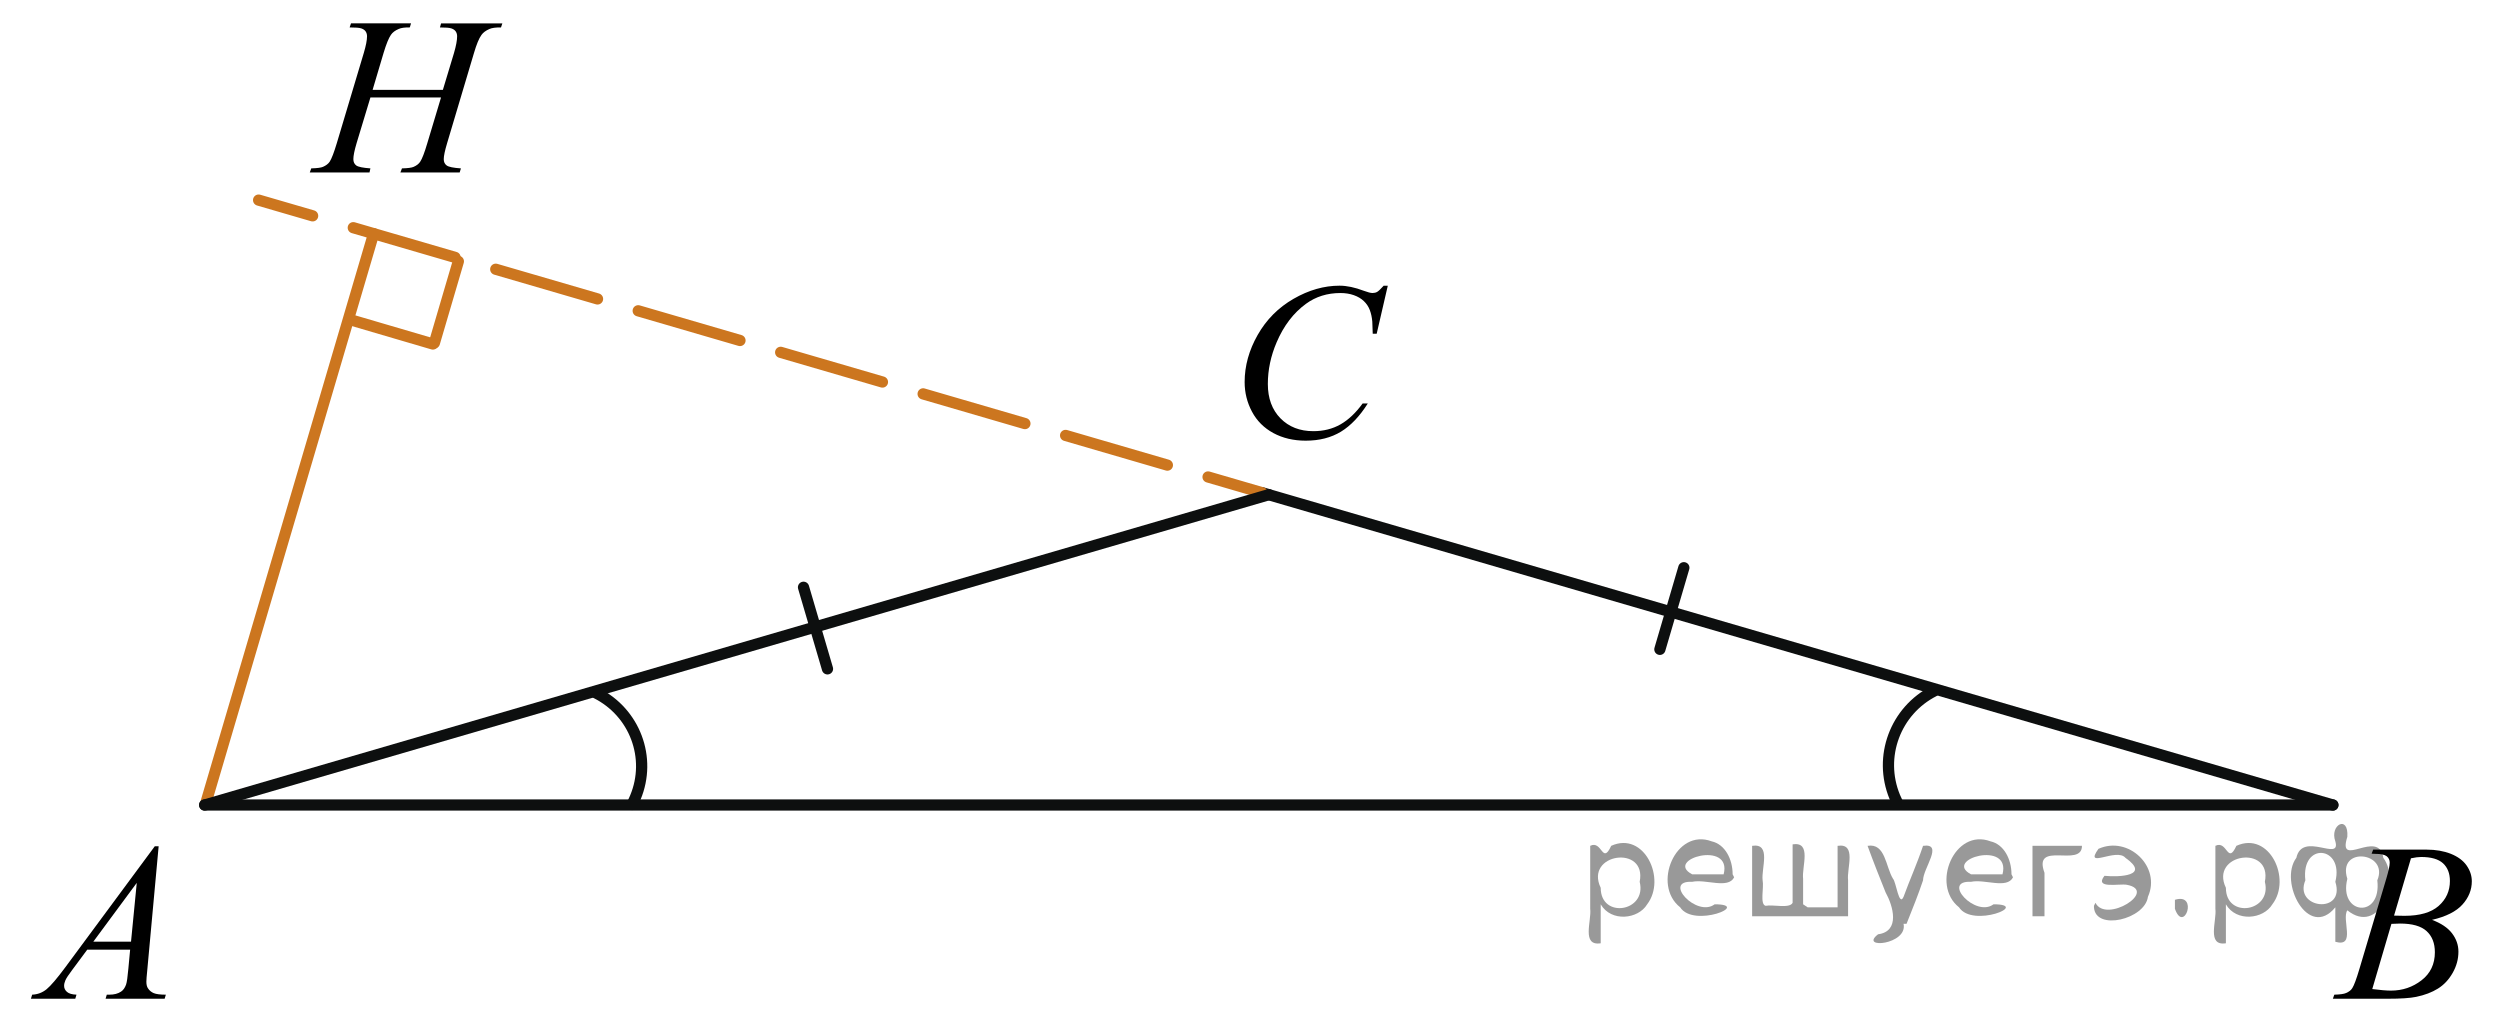 <?xml version="1.0" encoding="utf-8"?>
<!-- Generator: Adobe Illustrator 16.0.0, SVG Export Plug-In . SVG Version: 6.00 Build 0)  -->
<!DOCTYPE svg PUBLIC "-//W3C//DTD SVG 1.1//EN" "http://www.w3.org/Graphics/SVG/1.1/DTD/svg11.dtd">
<svg version="1.1" id="Слой_1" xmlns="http://www.w3.org/2000/svg" xmlns:xlink="http://www.w3.org/1999/xlink" x="0px" y="0px"
	 width="166.75px" height="68.5px" viewBox="-138.667 80.083 166.75 68.5" enable-background="new -138.667 80.083 166.75 68.5"
	 xml:space="preserve">
<line fill="none" stroke="#CC761F" stroke-width="0.75" stroke-linecap="round" stroke-linejoin="round" stroke-miterlimit="10" x1="-124.914" y1="133.562" x2="-113.745" y2="95.666"/>
<path fill="none" stroke="#0D0F0F" stroke-width="0.75" stroke-linecap="round" stroke-linejoin="round" stroke-miterlimit="8" d="
	M-96.507,133.739c0.08-0.151,0.155-0.309,0.219-0.464c1.104-2.644-0.036-5.676-2.617-6.968"/>
<line fill="none" stroke="#0D0F0F" stroke-width="0.75" stroke-linecap="round" stroke-linejoin="round" stroke-miterlimit="10" x1="-125.013" y1="133.777" x2="16.935" y2="133.777"/>
<line fill="none" stroke="#0D0F0F" stroke-width="0.75" stroke-linecap="round" stroke-linejoin="round" stroke-miterlimit="10" x1="-54.489" y1="112.947" x2="16.935" y2="133.777"/>
<g>
	<g>
		
			<line fill="none" stroke="#CC761F" stroke-width="0.75" stroke-linecap="round" stroke-linejoin="round" x1="-121.417" y1="93.43" x2="-117.816" y2="94.479"/>
		
			<line fill="none" stroke="#CC761F" stroke-width="0.75" stroke-linecap="round" stroke-linejoin="round" stroke-dasharray="7.07,2.828" x1="-115.102" y1="95.271" x2="-59.446" y2="111.502"/>
		
			<line fill="none" stroke="#CC761F" stroke-width="0.75" stroke-linecap="round" stroke-linejoin="round" x1="-58.089" y1="111.897" x2="-54.489" y2="112.947"/>
	</g>
</g>
<line fill="none" stroke="#0D0F0F" stroke-width="0.75" stroke-linecap="round" stroke-linejoin="round" stroke-miterlimit="10" x1="-54.038" y1="113.078" x2="-125.013" y2="133.777"/>
<line fill="none" stroke="#CC761F" stroke-width="0.75" stroke-linecap="round" stroke-linejoin="round" stroke-miterlimit="10" x1="-109.694" y1="102.957" x2="-108.095" y2="97.517"/>
<line fill="none" stroke="#CC761F" stroke-width="0.75" stroke-linecap="round" stroke-linejoin="round" stroke-miterlimit="10" x1="-109.795" y1="103.027" x2="-115.236" y2="101.429"/>
<path fill="none" stroke="#0D0F0F" stroke-width="0.75" stroke-linecap="round" stroke-linejoin="round" stroke-miterlimit="8" d="
	M-9.668,126.176c-2.583,1.311-3.722,4.383-2.62,7.058c0.068,0.158,0.141,0.316,0.221,0.467"/>
<line fill="none" stroke="#0D0F0F" stroke-width="0.75" stroke-linecap="round" stroke-linejoin="round" stroke-miterlimit="10" x1="-27.953" y1="123.393" x2="-26.355" y2="117.951"/>
<line fill="none" stroke="#0D0F0F" stroke-width="0.75" stroke-linecap="round" stroke-linejoin="round" stroke-miterlimit="10" x1="-83.474" y1="124.695" x2="-85.072" y2="119.255"/>
<g>
	<g>
		<path d="M-128.085,136.527l-0.76,8.273c-0.04,0.386-0.059,0.641-0.059,0.763c0,0.195,0.037,0.345,0.111,0.447
			c0.093,0.142,0.22,0.247,0.38,0.315c0.16,0.067,0.429,0.103,0.808,0.103l-0.081,0.271h-3.939l0.081-0.271h0.17
			c0.319,0,0.58-0.068,0.782-0.205c0.143-0.093,0.253-0.247,0.332-0.462c0.054-0.151,0.106-0.51,0.155-1.071l0.118-1.262h-2.862
			l-1.018,1.372c-0.231,0.308-0.376,0.529-0.436,0.664c-0.059,0.134-0.088,0.26-0.088,0.377c0,0.156,0.064,0.291,0.192,0.402
			c0.128,0.113,0.339,0.174,0.634,0.185l-0.081,0.271h-2.958l0.081-0.271c0.364-0.015,0.685-0.136,0.963-0.363
			c0.278-0.228,0.692-0.712,1.243-1.455l5.976-8.083H-128.085z M-129.545,138.97l-2.899,3.924h2.516L-129.545,138.97z"/>
	</g>
</g>
<g>
	<g>
		<path d="M19.519,137.024l0.104-0.271h3.571c0.6,0,1.135,0.093,1.604,0.277c0.47,0.188,0.821,0.445,1.055,0.777
			c0.233,0.333,0.35,0.686,0.35,1.057c0,0.572-0.208,1.09-0.624,1.551c-0.416,0.464-1.093,0.805-2.032,1.023
			c0.605,0.225,1.05,0.523,1.335,0.895c0.285,0.373,0.428,0.781,0.428,1.227c0,0.493-0.128,0.965-0.384,1.415
			c-0.256,0.45-0.584,0.8-0.985,1.049s-0.884,0.433-1.45,0.55c-0.403,0.084-1.033,0.125-1.889,0.125h-3.667l0.096-0.271
			c0.384-0.011,0.645-0.046,0.782-0.11c0.197-0.083,0.337-0.191,0.42-0.33c0.118-0.186,0.275-0.609,0.472-1.274l1.793-6.021
			c0.152-0.509,0.229-0.864,0.229-1.071c0-0.181-0.068-0.322-0.203-0.429c-0.136-0.104-0.393-0.157-0.771-0.157
			C19.671,137.031,19.593,137.029,19.519,137.024z M19.563,146.053c0.531,0.068,0.947,0.104,1.247,0.104
			c0.768,0,1.447-0.229,2.04-0.689c0.593-0.459,0.889-1.083,0.889-1.87c0-0.603-0.184-1.07-0.55-1.408
			c-0.366-0.337-0.958-0.506-1.774-0.506c-0.157,0-0.349,0.007-0.575,0.021L19.563,146.053z M21.016,141.154
			c0.32,0.01,0.551,0.014,0.694,0.014c1.023,0,1.784-0.221,2.283-0.662c0.499-0.443,0.749-0.997,0.749-1.662
			c0-0.503-0.153-0.896-0.458-1.178c-0.305-0.28-0.792-0.422-1.461-0.422c-0.177,0-0.403,0.029-0.679,0.088L21.016,141.154z"/>
	</g>
</g>
<g>
	<g>
		<path d="M-46.102,99.142l-0.74,3.2h-0.264l-0.029-0.803c-0.024-0.291-0.081-0.552-0.168-0.779
			c-0.087-0.229-0.22-0.426-0.396-0.594c-0.176-0.168-0.398-0.3-0.667-0.395s-0.566-0.143-0.894-0.143
			c-0.874,0-1.639,0.238-2.293,0.715c-0.835,0.607-1.49,1.465-1.963,2.572c-0.391,0.914-0.586,1.84-0.586,2.778
			c0,0.957,0.281,1.722,0.842,2.293c0.561,0.571,1.292,0.856,2.19,0.856c0.679,0,1.284-0.15,1.813-0.452
			c0.529-0.302,1.022-0.767,1.476-1.394h0.345c-0.538,0.852-1.133,1.478-1.788,1.879c-0.655,0.399-1.439,0.601-2.352,0.601
			c-0.811,0-1.529-0.169-2.154-0.506c-0.625-0.339-1.102-0.813-1.429-1.427c-0.327-0.612-0.491-1.271-0.491-1.976
			c0-1.079,0.291-2.129,0.872-3.149c0.581-1.021,1.378-1.822,2.392-2.405c1.014-0.584,2.036-0.875,3.066-0.875
			c0.484,0,1.026,0.114,1.626,0.343c0.264,0.098,0.455,0.146,0.572,0.146s0.22-0.024,0.308-0.073
			c0.088-0.048,0.234-0.187,0.439-0.415L-46.102,99.142L-46.102,99.142z"/>
	</g>
</g>
<g>
	<g>
		<path d="M-113.814,86.077h4.687l0.741-2.457c0.14-0.479,0.209-0.852,0.209-1.115c0-0.127-0.031-0.234-0.093-0.326
			c-0.063-0.091-0.159-0.156-0.289-0.201s-0.384-0.065-0.764-0.065l0.075-0.271h4.088l-0.09,0.271
			c-0.344-0.005-0.602,0.028-0.771,0.103c-0.24,0.104-0.417,0.234-0.532,0.396c-0.165,0.229-0.332,0.633-0.501,1.21l-1.79,6.007
			c-0.15,0.498-0.225,0.855-0.225,1.07c0,0.187,0.066,0.326,0.198,0.422c0.132,0.096,0.448,0.16,0.947,0.193l-0.083,0.271h-3.953
			l0.104-0.271c0.39-0.01,0.649-0.043,0.779-0.103c0.2-0.088,0.344-0.2,0.434-0.338c0.13-0.19,0.29-0.604,0.479-1.246l0.914-3.044
			h-4.71l-0.921,3.044c-0.145,0.487-0.217,0.846-0.217,1.069c0,0.188,0.064,0.326,0.194,0.423c0.13,0.096,0.444,0.159,0.943,0.194
			l-0.06,0.271h-3.983l0.097-0.271c0.395-0.011,0.656-0.045,0.786-0.104c0.2-0.088,0.347-0.2,0.442-0.338
			c0.13-0.2,0.29-0.615,0.479-1.246l1.797-6.007c0.145-0.489,0.217-0.86,0.217-1.115c0-0.127-0.031-0.235-0.093-0.326
			c-0.063-0.091-0.16-0.157-0.292-0.202c-0.132-0.044-0.391-0.064-0.775-0.064l0.09-0.271h4.005l-0.082,0.271
			c-0.334-0.006-0.582,0.029-0.741,0.103c-0.235,0.099-0.407,0.228-0.517,0.39c-0.15,0.215-0.314,0.621-0.494,1.218L-113.814,86.077
			z"/>
	</g>
</g>
<path fill="none" stroke="#0D0F0F" stroke-width="0.75" stroke-linecap="round" stroke-linejoin="round" stroke-miterlimit="10" d="
	M28.083,148.583"/>
<path fill="none" stroke="#0D0F0F" stroke-width="0.75" stroke-linecap="round" stroke-linejoin="round" stroke-miterlimit="10" d="
	M-138.667,80.083"/>
<g style="stroke:none;fill:#000;fill-opacity:0.4" > <path d="m -31.9,140.5 c 0,0.8 0,1.6 0,2.5 -1.3,0.2 -0.6,-1.5 -0.7,-2.3 0,-1.4 0,-2.8 0,-4.2 0.8,-0.4 0.8,1.3 1.4,0.0 2.2,-1.0 3.7,2.2 2.4,3.9 -0.6,1.0 -2.4,1.2 -3.1,0.0 z m 2.6,-1.6 c 0.5,-2.5 -3.7,-1.9 -2.6,0.4 0.0,2.1 3.1,1.6 2.6,-0.4 z" /> <path d="m -23.0,138.6 c -0.4,0.8 -1.9,0.1 -2.8,0.3 -2.0,-0.1 0.3,2.4 1.5,1.5 2.5,0.0 -1.4,1.6 -2.3,0.2 -1.9,-1.5 -0.3,-5.3 2.1,-4.4 0.9,0.2 1.4,1.2 1.4,2.2 z m -0.7,-0.2 c 0.6,-2.3 -4.0,-1.0 -2.1,0.0 0.7,0 1.4,-0.0 2.1,-0.0 z" /> <path d="m -18.1,140.6 c 0.6,0 1.3,0 2.0,0 0,-1.3 0,-2.7 0,-4.1 1.3,-0.2 0.6,1.5 0.7,2.3 0,0.8 0,1.6 0,2.4 -2.1,0 -4.2,0 -6.4,0 0,-1.5 0,-3.1 0,-4.7 1.3,-0.2 0.6,1.5 0.7,2.3 0.1,0.5 -0.2,1.6 0.2,1.7 0.5,-0.1 1.6,0.2 1.8,-0.2 0,-1.3 0,-2.6 0,-3.9 1.3,-0.2 0.6,1.5 0.7,2.3 0,0.5 0,1.1 0,1.7 z" /> <path d="m -11.7,141.7 c 0.3,1.4 -3.0,1.7 -1.7,0.7 1.5,-0.2 1.0,-1.9 0.5,-2.8 -0.4,-1.0 -0.8,-2.0 -1.2,-3.1 1.2,-0.2 1.2,1.4 1.7,2.2 0.2,0.2 0.4,1.9 0.7,1.2 0.4,-1.1 0.9,-2.2 1.3,-3.4 1.4,-0.2 0.0,1.5 -0.0,2.3 -0.3,0.9 -0.7,1.9 -1.1,2.9 z" /> <path d="m -4.4,138.6 c -0.4,0.8 -1.9,0.1 -2.8,0.3 -2.0,-0.1 0.3,2.4 1.5,1.5 2.5,0.0 -1.4,1.6 -2.3,0.2 -1.9,-1.5 -0.3,-5.3 2.1,-4.4 0.9,0.2 1.4,1.2 1.4,2.2 z m -0.7,-0.2 c 0.6,-2.3 -4.0,-1.0 -2.1,0.0 0.7,0 1.4,-0.0 2.1,-0.0 z" /> <path d="m -3.1,141.2 c 0,-1.5 0,-3.1 0,-4.7 1.1,0 2.2,0 3.3,0 0.0,1.5 -3.3,-0.4 -2.5,1.8 0,0.9 0,1.9 0,2.9 -0.2,0 -0.5,0 -0.7,0 z" /> <path d="m 1.1,140.3 c 0.7,1.4 4.2,-0.8 2.1,-1.2 -0.5,-0.1 -2.2,0.3 -1.5,-0.6 1.0,0.1 3.1,0.0 1.4,-1.2 -0.6,-0.7 -2.8,0.8 -1.8,-0.6 2.0,-0.9 4.2,1.2 3.3,3.2 -0.2,1.5 -3.5,2.3 -3.6,0.7 l 0,-0.1 0,-0.0 0,0 z" /> <path d="m 6.4,140.1 c 1.6,-0.5 0.6,2.3 -0.0,0.6 -0.0,-0.2 0.0,-0.4 0.0,-0.6 z" /> <path d="m 9.8,140.5 c 0,0.8 0,1.6 0,2.5 -1.3,0.2 -0.6,-1.5 -0.7,-2.3 0,-1.4 0,-2.8 0,-4.2 0.8,-0.4 0.8,1.3 1.4,0.0 2.2,-1.0 3.7,2.2 2.4,3.9 -0.6,1.0 -2.4,1.2 -3.1,0.0 z m 2.6,-1.6 c 0.5,-2.5 -3.7,-1.9 -2.6,0.4 0.0,2.1 3.1,1.6 2.6,-0.4 z" /> <path d="m 15.1,138.8 c -0.8,1.9 2.7,2.3 2.0,0.1 0.6,-2.4 -2.3,-2.7 -2.0,-0.1 z m 2.0,4.2 c 0,-0.8 0,-1.6 0,-2.4 -1.8,2.2 -3.8,-1.7 -2.6,-3.3 0.4,-1.8 3.0,0.3 2.6,-1.1 -0.4,-1.1 0.9,-1.8 0.8,-0.3 -0.7,2.2 2.1,-0.6 2.4,1.4 1.2,1.6 -0.3,5.2 -2.4,3.5 -0.4,0.6 0.6,2.5 -0.8,2.1 z m 2.8,-4.2 c 0.8,-1.9 -2.7,-2.3 -2.0,-0.1 -0.6,2.4 2.3,2.7 2.0,0.1 z" /> </g></svg>

<!--File created and owned by https://sdamgia.ru. Copying is prohibited. All rights reserved.-->
